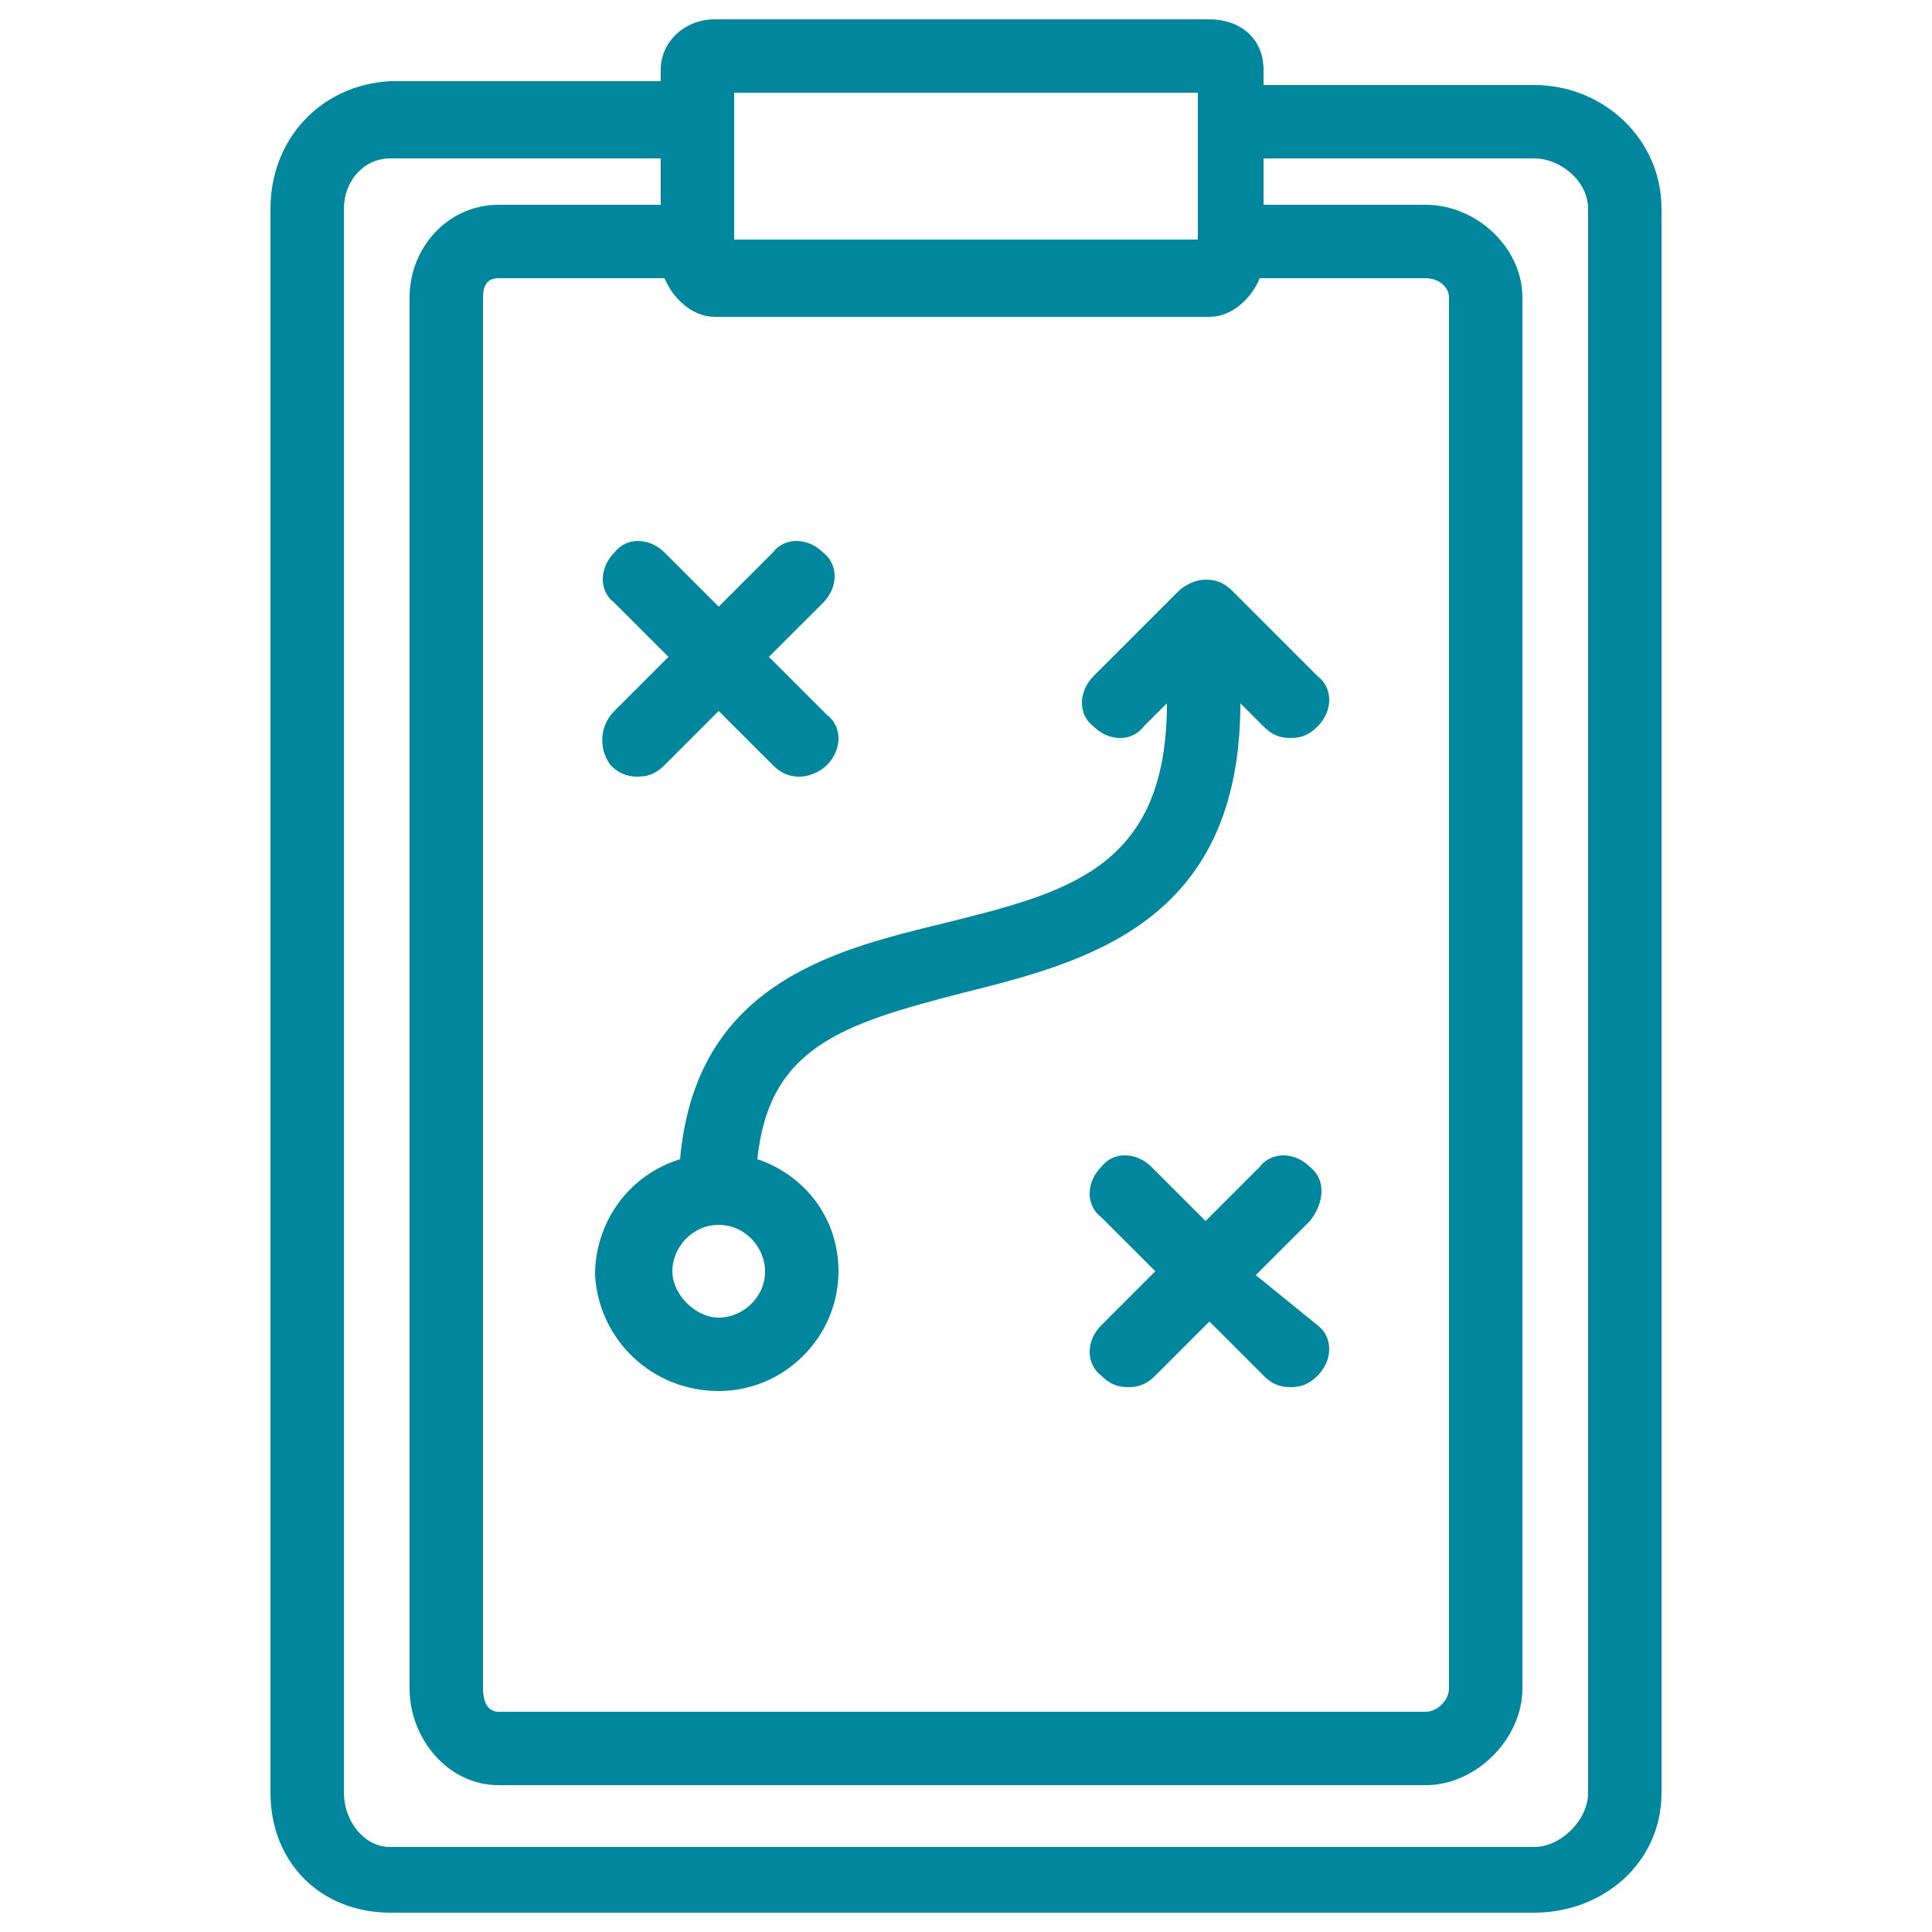 <svg xmlns="http://www.w3.org/2000/svg" viewBox="0 0 50 50" enable-background="new 0 0 50 50"><style type="text/css">.st0{fill:#34434B;} .st1{opacity:8.000000e-02;fill:#00879D;} .st2{opacity:0.98;fill:#00879D;} .st3{opacity:0.3;fill:#F1F1F0;stroke:#70706F;stroke-width:0.666;stroke-miterlimit:10;} .st4{opacity:0.6;} .st5{clip-path:url(#SVGID_2_);} .st6{fill:#F8F7F8;} .st7{fill:#3D3B3F;} .st8{opacity:0.6;fill:#F8F7F8;} .st9{fill:#717271;} .st10{fill:#00879D;} .st11{fill:#FFFFFF;} .st12{fill:#F8F1E8;} .st13{fill-rule:evenodd;clip-rule:evenodd;fill:#F8F1E8;} .st14{fill:none;stroke:#F8F1E8;stroke-miterlimit:10;} .st15{fill-rule:evenodd;clip-rule:evenodd;fill:#FFFFFF;} .st16{fill-rule:evenodd;clip-rule:evenodd;fill:#00879D;} .st17{clip-path:url(#SVGID_6_);} .st18{fill:#00879D;stroke:#00879D;stroke-width:4;stroke-miterlimit:10;} .st19{fill:#FFFFFF;stroke:#EEF3F4;stroke-width:0.516;stroke-miterlimit:10;} .st20{fill:#B7A792;} .st21{fill:#8D8F95;} .st22{fill-rule:evenodd;clip-rule:evenodd;fill:#8D8F95;} .st23{fill:#8D8F95;stroke:#8D8F95;stroke-width:0.542;stroke-miterlimit:10;} .st24{fill:#8D8F95;stroke:#8D8F95;stroke-width:0.328;} .st25{fill:#8D8F95;stroke:#8D8F95;stroke-width:0.409;} .st26{opacity:0.7;fill:#F8F7F8;} .st27{opacity:0.22;fill:none;stroke:#70706F;stroke-width:1.282;stroke-miterlimit:10;} .st28{fill:none;stroke:#00879D;stroke-width:1.732;stroke-miterlimit:10;} .st29{opacity:0.22;} .st30{fill:none;stroke:#70706F;stroke-width:1.282;stroke-miterlimit:10;} .st31{fill:none;stroke:#00879D;stroke-width:1.714;stroke-miterlimit:10;} .st32{fill:none;stroke:#70706F;stroke-width:1.49;stroke-miterlimit:10;} .st33{fill:none;stroke:#00879D;stroke-width:1.774;stroke-miterlimit:10;} .st34{clip-path:url(#SVGID_30_);} .st35{clip-path:url(#SVGID_32_);} .st36{fill:none;stroke:#00879D;stroke-width:0.934;stroke-miterlimit:10;} .st37{clip-path:url(#SVGID_34_);} .st38{clip-path:url(#SVGID_36_);} .st39{opacity:0.44;fill:url(#SVGID_37_);} .st40{opacity:0.1;fill:#1F5759;} .st41{fill:none;stroke:#F8F1E8;stroke-width:3.033;stroke-miterlimit:10;} .st42{opacity:0.9;fill:#00879D;} .st43{opacity:0.9;fill:#F8F1E8;stroke:#F8F1E8;stroke-width:1.38;stroke-miterlimit:10;} .st44{fill:none;stroke:#F8F1E8;stroke-width:1.384;stroke-miterlimit:10;} .st45{fill:#00879D;stroke:#FFFFFF;stroke-miterlimit:10;} .st46{fill:none;stroke:#FFFFFF;stroke-miterlimit:10;} .st47{opacity:0.44;fill:url(#SVGID_40_);} .st48{opacity:0.44;fill:url(#SVGID_43_);} .st49{opacity:0.44;fill:url(#SVGID_46_);} .st50{opacity:0.2;fill:#1F5759;} .st51{opacity:0.44;fill:url(#SVGID_49_);} .st52{opacity:0.1;fill:#3D3B3F;} .st53{fill:none;stroke:#F8F1E8;stroke-width:3;stroke-miterlimit:10;} .st54{clip-path:url(#SVGID_51_);} .st55{opacity:0.44;fill:url(#SVGID_52_);} .st56{fill:none;stroke:#F8F1E8;stroke-width:1.18;stroke-miterlimit:10;} .st57{fill:#70706F;} .st58{clip-path:url(#SVGID_54_);} .st59{clip-path:url(#SVGID_56_);} .st60{clip-path:url(#SVGID_58_);} .st61{fill:none;stroke:#00879D;stroke-miterlimit:10;} .st62{fill:#00879D;stroke:#00879D;stroke-width:0.834;stroke-miterlimit:10;} .st63{fill:#00879D;stroke:#3D3B3F;stroke-width:0.834;stroke-miterlimit:10;} .st64{fill:#00879D;stroke:#00879D;stroke-miterlimit:10;} .st65{clip-path:url(#SVGID_60_);} .st66{fill:none;stroke:#00879D;stroke-width:1.027;stroke-miterlimit:10;} .st67{clip-path:url(#SVGID_62_);} .st68{opacity:0.5;fill:none;stroke:#B3B3B2;stroke-width:0.758;stroke-miterlimit:10;} .st69{clip-path:url(#SVGID_64_);} .st70{clip-path:url(#SVGID_66_);} .st71{clip-path:url(#SVGID_68_);} .st72{clip-path:url(#SVGID_70_);} .st73{clip-path:url(#SVGID_72_);} .st74{opacity:0.44;fill:url(#SVGID_73_);} .st75{fill:none;stroke:#F8F1E8;stroke-width:2;stroke-miterlimit:10;} .st76{fill:none;stroke:#FFFFFF;stroke-width:2;stroke-miterlimit:10;} .st77{fill:none;stroke:#70706F;stroke-width:2.357;stroke-miterlimit:10;} .st78{fill:none;stroke:#00879D;stroke-width:0.913;stroke-miterlimit:10;} .st79{opacity:0.44;fill:url(#SVGID_74_);} .st80{fill:none;stroke:#F8F1E8;stroke-width:1.922;stroke-miterlimit:10;} .st81{opacity:0.44;fill:url(#SVGID_77_);} .st82{fill:none;stroke:#70706F;stroke-width:2.294;stroke-miterlimit:10;} .st83{opacity:0.44;fill:url(#SVGID_80_);} .st84{fill:none;stroke:#00879D;stroke-width:2.068;stroke-miterlimit:10;} .st85{fill:none;stroke:#70706F;stroke-width:2.477;stroke-miterlimit:10;} .st86{clip-path:url(#SVGID_84_);} .st87{opacity:0.5;fill:none;stroke:#B3B3B2;stroke-width:0.762;stroke-miterlimit:10;} .st88{opacity:0.44;fill:url(#SVGID_85_);} .st89{opacity:0.22;fill:none;stroke:#70706F;stroke-width:1.865;stroke-miterlimit:10;} .st90{fill:none;stroke:#00879D;stroke-width:1.736;stroke-miterlimit:10;} .st91{clip-path:url(#SVGID_87_);} .st92{opacity:0.5;fill:none;stroke:#B3B3B2;stroke-width:0.762;stroke-miterlimit:10;} .st93{fill:none;stroke:#00879D;stroke-width:2.684;stroke-miterlimit:10;} .st94{clip-path:url(#SVGID_89_);} .st95{clip-path:url(#SVGID_113_);} .st96{fill:none;stroke:#00879D;stroke-width:0.797;stroke-miterlimit:10;} .st97{clip-path:url(#SVGID_129_);} .st98{opacity:0.7;fill:#161D30;} .st99{clip-path:url(#SVGID_131_);} .st100{fill:none;stroke:#EEF3F4;stroke-width:0.504;stroke-miterlimit:10;} .st101{fill:none;stroke:#F8F1E8;stroke-width:1.124;stroke-miterlimit:10;} .st102{fill:none;stroke:#FFFFFF;stroke-width:0.722;stroke-miterlimit:10;} .st103{fill:none;stroke:#FFFFFF;stroke-width:0.754;stroke-miterlimit:10;} .st104{opacity:0.44;fill:url(#SVGID_134_);} .st105{clip-path:url(#SVGID_136_);} .st106{clip-path:url(#SVGID_138_);} .st107{clip-path:url(#SVGID_140_);} .st108{clip-path:url(#SVGID_142_);} .st109{clip-path:url(#SVGID_144_);} .st110{opacity:0.2;fill:#24282D;} .st111{fill:none;stroke:#F8F1E8;stroke-width:1.143;stroke-miterlimit:10;} .st112{fill:none;stroke:#70706F;stroke-width:1.143;stroke-miterlimit:10;} .st113{clip-path:url(#SVGID_146_);} .st114{clip-path:url(#SVGID_148_);} .st115{clip-path:url(#SVGID_150_);} .st116{clip-path:url(#SVGID_152_);} .st117{clip-path:url(#SVGID_154_);} .st118{clip-path:url(#SVGID_156_);} .st119{clip-path:url(#SVGID_158_);} .st120{clip-path:url(#SVGID_160_);} .st121{fill:none;stroke:#00879D;stroke-width:0.698;stroke-miterlimit:10;} .st122{fill:none;stroke:#B3B3B2;stroke-width:0.75;stroke-miterlimit:10;} .st123{clip-path:url(#SVGID_162_);} .st124{fill:none;stroke:#00879D;stroke-width:2.372;stroke-miterlimit:10;} .st125{clip-path:url(#SVGID_164_);} .st126{clip-path:url(#SVGID_166_);} .st127{clip-path:url(#SVGID_168_);} .st128{clip-path:url(#SVGID_170_);} .st129{clip-path:url(#SVGID_172_);} .st130{clip-path:url(#SVGID_174_);} .st131{clip-path:url(#SVGID_176_);} .st132{clip-path:url(#SVGID_178_);} .st133{clip-path:url(#SVGID_180_);} .st134{clip-path:url(#SVGID_182_);} .st135{clip-path:url(#SVGID_184_);} .st136{clip-path:url(#SVGID_186_);} .st137{clip-path:url(#SVGID_188_);} .st138{clip-path:url(#SVGID_190_);} .st139{clip-path:url(#SVGID_192_);} .st140{clip-path:url(#SVGID_194_);} .st141{opacity:0.44;fill:url(#SVGID_197_);} .st142{clip-path:url(#SVGID_199_);} .st143{clip-path:url(#SVGID_201_);} .st144{fill:#00879D;stroke:#00879D;stroke-width:0.827;stroke-miterlimit:10;} .st145{fill:#00879D;stroke:#00879D;stroke-width:0.819;stroke-miterlimit:10;} .st146{opacity:0.3;fill:#F1F1F0;stroke:#70706F;stroke-width:0.496;stroke-miterlimit:10;} .st147{clip-path:url(#SVGID_203_);} .st148{fill:none;stroke:#00879D;stroke-width:2;stroke-miterlimit:10;} .st149{clip-path:url(#SVGID_205_);} .st150{clip-path:url(#SVGID_207_);} .st151{fill:none;stroke:#0091AE;stroke-miterlimit:10;} .st152{fill:#0091AE;} .st153{fill:#0091AE;stroke:#00879D;stroke-width:4;stroke-miterlimit:10;} .st154{clip-path:url(#SVGID_209_);} .st155{fill:#00688A;} .st156{fill:none;stroke:#FFFFFF;stroke-width:0.851;stroke-miterlimit:10;} .st157{clip-path:url(#SVGID_211_);} .st158{opacity:0.44;fill:url(#SVGID_212_);} .st159{fill:#FFFFFF;stroke:#FFFFFF;stroke-width:0.874;stroke-miterlimit:10;} .st160{opacity:0.85;fill:#34434B;} .st161{opacity:0.98;fill:url(#SVGID_213_);} .st162{fill:none;stroke:#00879D;stroke-width:1.515;stroke-miterlimit:10;} .st163{clip-path:url(#SVGID_215_);} .st164{clip-path:url(#SVGID_217_);} .st165{fill:none;stroke:#F8F1E8;stroke-width:1.117;stroke-miterlimit:10;} .st166{clip-path:url(#SVGID_219_);} .st167{clip-path:url(#SVGID_221_);} .st168{clip-path:url(#SVGID_223_);} .st169{fill:#00879D;stroke:#00879D;stroke-width:2.251;stroke-miterlimit:10;} .st170{fill:none;stroke:#FFFFFF;stroke-width:2.251;stroke-miterlimit:10;} .st171{clip-path:url(#SVGID_225_);} .st172{fill:none;stroke:#FFFFFF;stroke-width:0.75;stroke-miterlimit:10;} .st173{fill:#FFFFFF;stroke:#EEF3F4;stroke-width:0.444;stroke-miterlimit:10;} .st174{clip-path:url(#SVGID_229_);} .st175{clip-path:url(#SVGID_231_);} .st176{fill:none;stroke:#FFFFFF;stroke-width:0.874;stroke-miterlimit:10;} .st177{opacity:0.3;fill:#F1F1F0;stroke:#000000;stroke-width:0.496;stroke-miterlimit:10;} .st178{fill:#00879D;stroke:#00879D;stroke-width:0.933;stroke-miterlimit:10;} .st179{clip-path:url(#SVGID_233_);} .st180{opacity:0.3;fill:#F1F1F0;stroke:#70706F;stroke-width:0.79;stroke-miterlimit:10;} .st181{fill:none;stroke:#B3B3B2;stroke-width:0.5;stroke-miterlimit:10;} .st182{fill:none;stroke:#B3B3B2;stroke-width:0.481;stroke-miterlimit:10;} .st183{fill:#00879D;stroke:#00879D;stroke-width:0.984;stroke-miterlimit:10;} .st184{fill:none;stroke:#FFFFFF;stroke-width:0.987;stroke-miterlimit:10;} .st185{fill:none;stroke:#FFFFFF;stroke-width:1.143;stroke-miterlimit:10;} .st186{fill:#FFFFFF;stroke:#FFFFFF;stroke-width:4;stroke-miterlimit:10;} .st187{fill:#FFFFFF;stroke:#00879D;stroke-width:0.933;stroke-miterlimit:10;} .st188{fill:#00879D;stroke:#FFFFFF;stroke-width:0.944;stroke-miterlimit:10;} .st189{opacity:0.4;fill:#F1F1F0;} .st190{clip-path:url(#SVGID_235_);} .st191{opacity:0.44;fill:url(#SVGID_238_);} .st192{clip-path:url(#SVGID_240_);} .st193{clip-path:url(#SVGID_242_);} .st194{clip-path:url(#SVGID_244_);} .st195{clip-path:url(#SVGID_246_);} .st196{clip-path:url(#SVGID_248_);} .st197{fill:#00879D;stroke:#00879D;stroke-width:2.278;stroke-miterlimit:10;} .st198{fill:none;stroke:#B3B3B2;stroke-width:0.484;stroke-miterlimit:10;} .st199{fill:none;stroke:#B3B3B2;stroke-miterlimit:10;} .st200{clip-path:url(#SVGID_250_);} .st201{fill:#010202;} .st202{opacity:0.9;fill:#34434B;} .st203{fill:none;stroke:#FFFFFF;stroke-width:1.392;stroke-miterlimit:10;} .st204{fill:none;stroke:#FFFFFF;stroke-width:1.22;stroke-miterlimit:10;} .st205{fill:none;stroke:#FFFFFF;stroke-width:0.5;stroke-miterlimit:10;} .st206{opacity:0.44;fill:url(#SVGID_255_);} .st207{clip-path:url(#SVGID_257_);} .st208{opacity:0.44;fill:url(#SVGID_258_);} .st209{clip-path:url(#SVGID_260_);} .st210{opacity:0.44;fill:url(#SVGID_261_);} .st211{clip-path:url(#SVGID_263_);} .st212{opacity:0.44;fill:url(#SVGID_264_);} .st213{clip-path:url(#SVGID_266_);} .st214{opacity:0.44;fill:url(#SVGID_267_);} .st215{clip-path:url(#SVGID_269_);} .st216{opacity:0.44;fill:url(#SVGID_270_);} .st217{clip-path:url(#SVGID_272_);} .st218{opacity:0.44;fill:url(#SVGID_273_);} .st219{clip-path:url(#SVGID_275_);} .st220{opacity:0.44;fill:url(#SVGID_276_);} .st221{fill:none;stroke:#F7323F;stroke-width:12;stroke-miterlimit:10;} .st222{opacity:0.9;} .st223{clip-path:url(#SVGID_278_);} .st224{opacity:0.4;fill:#24282D;}</style><path d="M39.7 2.2h-7v-.4c0-.8-.6-1.3-1.4-1.3H18.5c-.8 0-1.4.6-1.4 1.3v.3h-7C8.3 2.2 7 3.6 7 5.4v41c0 1.8 1.3 3.1 3.1 3.1h29.6c1.8 0 3.3-1.3 3.3-3.1v-41c0-1.8-1.5-3.2-3.3-3.2zm-22.5 5c.2.5.7 1 1.3 1h12.8c.6 0 1.1-.5 1.3-1h4.3c.3 0 .6.2.6.5v36c0 .3-.3.6-.6.6h-24c-.3 0-.4-.3-.4-.6v-36c0-.3.1-.5.4-.5h4.3zM31 2.4v3.8H19V2.4h12zm10.1 44c0 .7-.7 1.4-1.4 1.4H10.1c-.7 0-1.2-.7-1.2-1.4v-41c0-.7.5-1.3 1.2-1.3h7v1.2h-4.2c-1.3 0-2.3 1.1-2.3 2.4v36c0 1.3 1 2.5 2.3 2.5h24c1.3 0 2.5-1.2 2.5-2.5v-36c0-1.3-1.2-2.4-2.5-2.4h-4.2V4.1h7c.7 0 1.4.6 1.4 1.3v41zM15.8 19.8c.2.2.4.3.7.3s.5-.1.7-.3l1.4-1.4 1.4 1.4c.2.2.4.3.7.3.2 0 .5-.1.7-.3.4-.4.4-1 0-1.3L19.9 17l1.4-1.4c.4-.4.4-1 0-1.3-.4-.4-1-.4-1.3 0l-1.4 1.4-1.4-1.4c-.4-.4-1-.4-1.3 0-.4.4-.4 1 0 1.3l1.4 1.4-1.4 1.4c-.4.4-.4 1-.1 1.4zM33.9 30.2c-.4-.4-1-.4-1.3 0l-1.4 1.4-1.4-1.4c-.4-.4-1-.4-1.3 0-.4.4-.4 1 0 1.3l1.4 1.4-1.4 1.4c-.4.4-.4 1 0 1.3.2.2.4.3.7.3s.5-.1.7-.3l1.4-1.4 1.4 1.4c.2.2.4.3.7.3s.5-.1.7-.3c.4-.4.4-1 0-1.3L32.5 33l1.4-1.4c.4-.5.4-1.1 0-1.4zM18.6 36c1.7 0 3.1-1.4 3.1-3.1 0-1.4-.9-2.5-2.1-2.9.3-2.9 2.2-3.5 5.3-4.3 3.2-.8 7.2-1.8 7.2-7.5l.6.6c.2.2.4.3.7.3s.5-.1.7-.3c.4-.4.4-1 0-1.3l-2.2-2.2c-.2-.2-.4-.3-.7-.3-.2 0-.5.1-.7.3l-2.2 2.2c-.4.4-.4 1 0 1.3.4.4 1 .4 1.3 0l.6-.6c0 4.3-2.6 4.9-5.8 5.7-2.9.7-6.4 1.6-6.8 6.1-1.3.4-2.2 1.6-2.2 3 .1 1.7 1.5 3 3.2 3zm0-4.3c.7 0 1.2.6 1.2 1.2 0 .7-.6 1.2-1.2 1.2s-1.2-.6-1.2-1.2.5-1.2 1.2-1.2z" class="st10"/></svg>